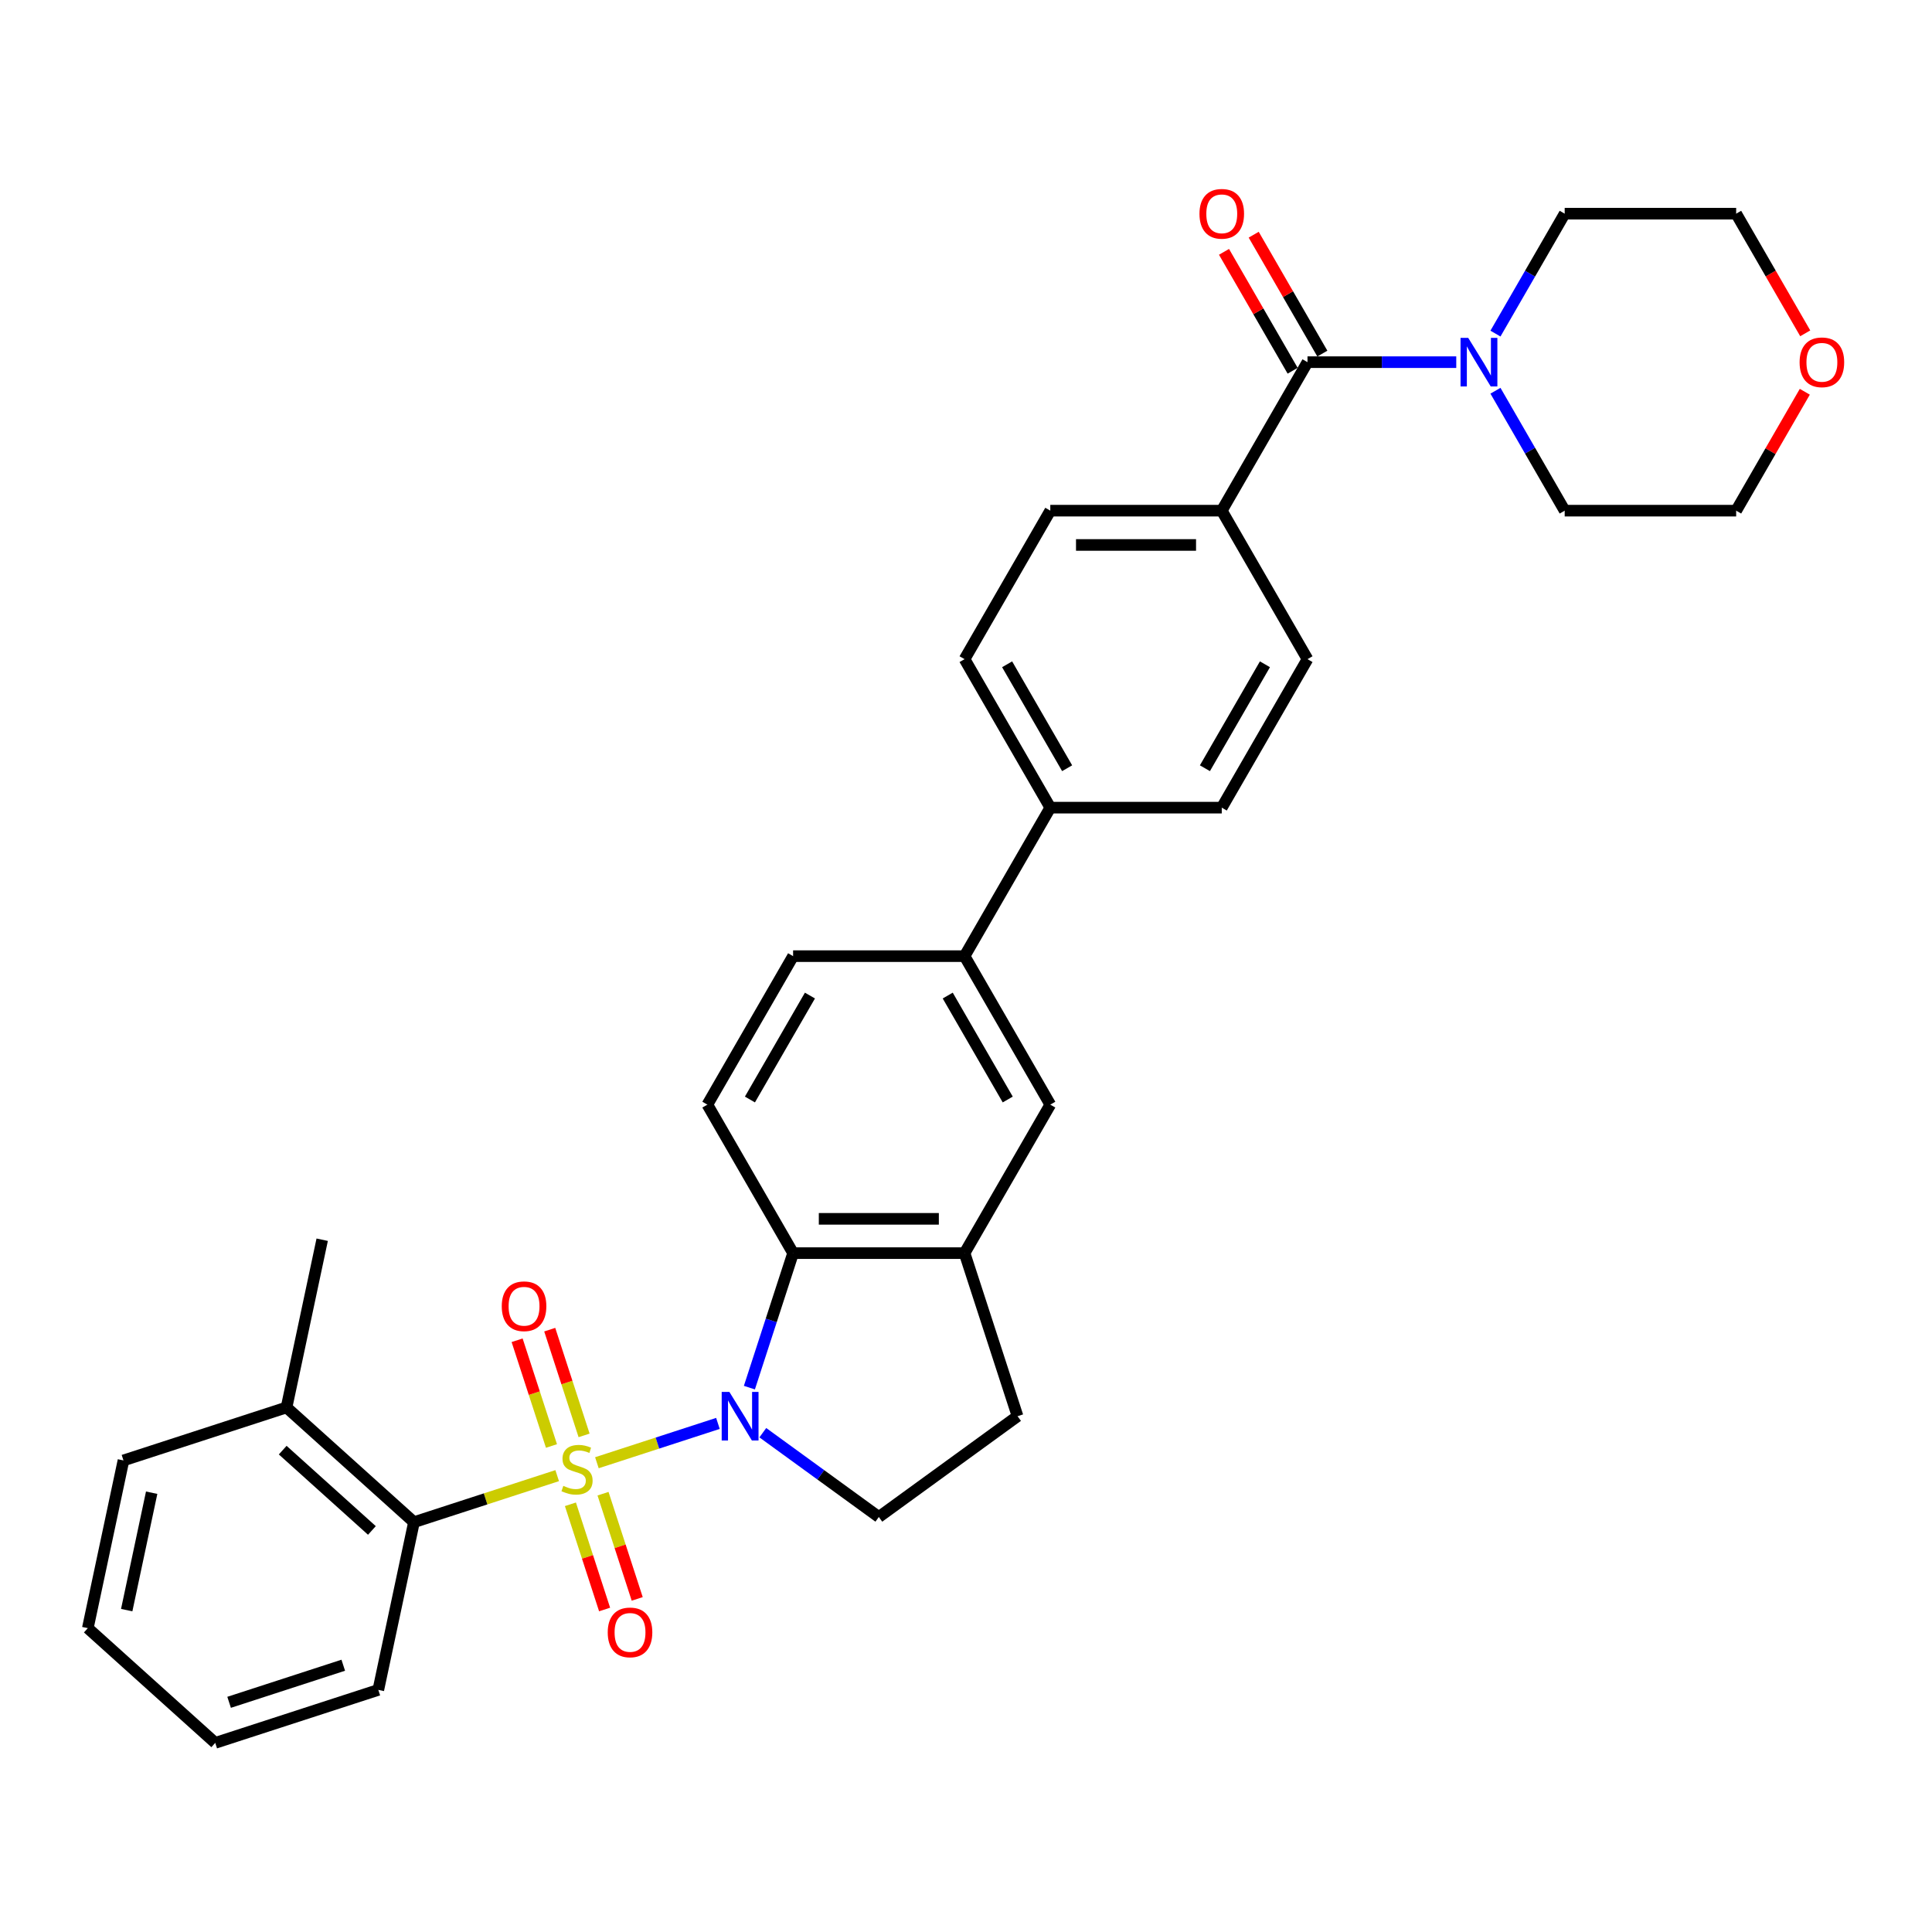 <?xml version='1.0' encoding='iso-8859-1'?>
<svg version='1.1' baseProfile='full'
              xmlns='http://www.w3.org/2000/svg'
                      xmlns:rdkit='http://www.rdkit.org/xml'
                      xmlns:xlink='http://www.w3.org/1999/xlink'
                  xml:space='preserve'
width='1000px' height='1000px' viewBox='0 0 1000 1000'>
<!-- END OF HEADER -->
<rect style='opacity:1.0;fill:#FFFFFF;stroke:none' width='1000' height='1000' x='0' y='0'> </rect>
<path class='bond-0' d='M 308.951,757.11 L 340.276,746.933' style='fill:none;fill-rule:evenodd;stroke:#CCCC00;stroke-width:6px;stroke-linecap:butt;stroke-linejoin:miter;stroke-opacity:1' />
<path class='bond-0' d='M 340.276,746.933 L 371.6,736.755' style='fill:none;fill-rule:evenodd;stroke:#0000FF;stroke-width:6px;stroke-linecap:butt;stroke-linejoin:miter;stroke-opacity:1' />
<path class='bond-2' d='M 288.397,763.789 L 251.332,775.832' style='fill:none;fill-rule:evenodd;stroke:#CCCC00;stroke-width:6px;stroke-linecap:butt;stroke-linejoin:miter;stroke-opacity:1' />
<path class='bond-2' d='M 251.332,775.832 L 214.268,787.875' style='fill:none;fill-rule:evenodd;stroke:#000000;stroke-width:6px;stroke-linecap:butt;stroke-linejoin:miter;stroke-opacity:1' />
<path class='bond-7' d='M 302.322,742.957 L 293.431,715.594' style='fill:none;fill-rule:evenodd;stroke:#CCCC00;stroke-width:6px;stroke-linecap:butt;stroke-linejoin:miter;stroke-opacity:1' />
<path class='bond-7' d='M 293.431,715.594 L 284.541,688.231' style='fill:none;fill-rule:evenodd;stroke:#FF0000;stroke-width:6px;stroke-linecap:butt;stroke-linejoin:miter;stroke-opacity:1' />
<path class='bond-7' d='M 285.441,748.442 L 276.55,721.079' style='fill:none;fill-rule:evenodd;stroke:#CCCC00;stroke-width:6px;stroke-linecap:butt;stroke-linejoin:miter;stroke-opacity:1' />
<path class='bond-7' d='M 276.55,721.079 L 267.659,693.716' style='fill:none;fill-rule:evenodd;stroke:#FF0000;stroke-width:6px;stroke-linecap:butt;stroke-linejoin:miter;stroke-opacity:1' />
<path class='bond-8' d='M 295.245,778.617 L 304.093,805.847' style='fill:none;fill-rule:evenodd;stroke:#CCCC00;stroke-width:6px;stroke-linecap:butt;stroke-linejoin:miter;stroke-opacity:1' />
<path class='bond-8' d='M 304.093,805.847 L 312.94,833.076' style='fill:none;fill-rule:evenodd;stroke:#FF0000;stroke-width:6px;stroke-linecap:butt;stroke-linejoin:miter;stroke-opacity:1' />
<path class='bond-8' d='M 312.127,773.132 L 320.974,800.362' style='fill:none;fill-rule:evenodd;stroke:#CCCC00;stroke-width:6px;stroke-linecap:butt;stroke-linejoin:miter;stroke-opacity:1' />
<path class='bond-8' d='M 320.974,800.362 L 329.822,827.591' style='fill:none;fill-rule:evenodd;stroke:#FF0000;stroke-width:6px;stroke-linecap:butt;stroke-linejoin:miter;stroke-opacity:1' />
<path class='bond-1' d='M 387.885,718.239 L 399.196,683.428' style='fill:none;fill-rule:evenodd;stroke:#0000FF;stroke-width:6px;stroke-linecap:butt;stroke-linejoin:miter;stroke-opacity:1' />
<path class='bond-1' d='M 399.196,683.428 L 410.506,648.618' style='fill:none;fill-rule:evenodd;stroke:#000000;stroke-width:6px;stroke-linecap:butt;stroke-linejoin:miter;stroke-opacity:1' />
<path class='bond-6' d='M 394.831,741.562 L 424.856,763.376' style='fill:none;fill-rule:evenodd;stroke:#0000FF;stroke-width:6px;stroke-linecap:butt;stroke-linejoin:miter;stroke-opacity:1' />
<path class='bond-6' d='M 424.856,763.376 L 454.881,785.19' style='fill:none;fill-rule:evenodd;stroke:#000000;stroke-width:6px;stroke-linecap:butt;stroke-linejoin:miter;stroke-opacity:1' />
<path class='bond-5' d='M 410.506,648.618 L 499.256,648.618' style='fill:none;fill-rule:evenodd;stroke:#000000;stroke-width:6px;stroke-linecap:butt;stroke-linejoin:miter;stroke-opacity:1' />
<path class='bond-5' d='M 423.819,630.868 L 485.944,630.868' style='fill:none;fill-rule:evenodd;stroke:#000000;stroke-width:6px;stroke-linecap:butt;stroke-linejoin:miter;stroke-opacity:1' />
<path class='bond-11' d='M 410.506,648.618 L 366.131,571.758' style='fill:none;fill-rule:evenodd;stroke:#000000;stroke-width:6px;stroke-linecap:butt;stroke-linejoin:miter;stroke-opacity:1' />
<path class='bond-17' d='M 214.268,787.875 L 148.313,728.49' style='fill:none;fill-rule:evenodd;stroke:#000000;stroke-width:6px;stroke-linecap:butt;stroke-linejoin:miter;stroke-opacity:1' />
<path class='bond-17' d='M 192.497,792.158 L 146.329,750.588' style='fill:none;fill-rule:evenodd;stroke:#000000;stroke-width:6px;stroke-linecap:butt;stroke-linejoin:miter;stroke-opacity:1' />
<path class='bond-25' d='M 214.268,787.875 L 195.815,874.686' style='fill:none;fill-rule:evenodd;stroke:#000000;stroke-width:6px;stroke-linecap:butt;stroke-linejoin:miter;stroke-opacity:1' />
<path class='bond-3' d='M 676.757,187.458 L 632.382,264.318' style='fill:none;fill-rule:evenodd;stroke:#000000;stroke-width:6px;stroke-linecap:butt;stroke-linejoin:miter;stroke-opacity:1' />
<path class='bond-4' d='M 676.757,187.458 L 715.257,187.458' style='fill:none;fill-rule:evenodd;stroke:#000000;stroke-width:6px;stroke-linecap:butt;stroke-linejoin:miter;stroke-opacity:1' />
<path class='bond-4' d='M 715.257,187.458 L 753.757,187.458' style='fill:none;fill-rule:evenodd;stroke:#0000FF;stroke-width:6px;stroke-linecap:butt;stroke-linejoin:miter;stroke-opacity:1' />
<path class='bond-15' d='M 684.443,183.02 L 666.677,152.249' style='fill:none;fill-rule:evenodd;stroke:#000000;stroke-width:6px;stroke-linecap:butt;stroke-linejoin:miter;stroke-opacity:1' />
<path class='bond-15' d='M 666.677,152.249 L 648.912,121.479' style='fill:none;fill-rule:evenodd;stroke:#FF0000;stroke-width:6px;stroke-linecap:butt;stroke-linejoin:miter;stroke-opacity:1' />
<path class='bond-15' d='M 669.071,191.895 L 651.305,161.124' style='fill:none;fill-rule:evenodd;stroke:#000000;stroke-width:6px;stroke-linecap:butt;stroke-linejoin:miter;stroke-opacity:1' />
<path class='bond-15' d='M 651.305,161.124 L 633.54,130.354' style='fill:none;fill-rule:evenodd;stroke:#FF0000;stroke-width:6px;stroke-linecap:butt;stroke-linejoin:miter;stroke-opacity:1' />
<path class='bond-23' d='M 774.044,172.672 L 791.963,141.635' style='fill:none;fill-rule:evenodd;stroke:#0000FF;stroke-width:6px;stroke-linecap:butt;stroke-linejoin:miter;stroke-opacity:1' />
<path class='bond-23' d='M 791.963,141.635 L 809.882,110.598' style='fill:none;fill-rule:evenodd;stroke:#000000;stroke-width:6px;stroke-linecap:butt;stroke-linejoin:miter;stroke-opacity:1' />
<path class='bond-24' d='M 774.044,202.244 L 791.963,233.281' style='fill:none;fill-rule:evenodd;stroke:#0000FF;stroke-width:6px;stroke-linecap:butt;stroke-linejoin:miter;stroke-opacity:1' />
<path class='bond-24' d='M 791.963,233.281 L 809.882,264.318' style='fill:none;fill-rule:evenodd;stroke:#000000;stroke-width:6px;stroke-linecap:butt;stroke-linejoin:miter;stroke-opacity:1' />
<path class='bond-9' d='M 499.256,648.618 L 543.632,571.758' style='fill:none;fill-rule:evenodd;stroke:#000000;stroke-width:6px;stroke-linecap:butt;stroke-linejoin:miter;stroke-opacity:1' />
<path class='bond-32' d='M 499.256,648.618 L 526.682,733.024' style='fill:none;fill-rule:evenodd;stroke:#000000;stroke-width:6px;stroke-linecap:butt;stroke-linejoin:miter;stroke-opacity:1' />
<path class='bond-14' d='M 454.881,785.19 L 526.682,733.024' style='fill:none;fill-rule:evenodd;stroke:#000000;stroke-width:6px;stroke-linecap:butt;stroke-linejoin:miter;stroke-opacity:1' />
<path class='bond-34' d='M 543.632,571.758 L 499.256,494.898' style='fill:none;fill-rule:evenodd;stroke:#000000;stroke-width:6px;stroke-linecap:butt;stroke-linejoin:miter;stroke-opacity:1' />
<path class='bond-34' d='M 521.603,569.104 L 490.541,515.302' style='fill:none;fill-rule:evenodd;stroke:#000000;stroke-width:6px;stroke-linecap:butt;stroke-linejoin:miter;stroke-opacity:1' />
<path class='bond-10' d='M 499.256,494.898 L 410.506,494.898' style='fill:none;fill-rule:evenodd;stroke:#000000;stroke-width:6px;stroke-linecap:butt;stroke-linejoin:miter;stroke-opacity:1' />
<path class='bond-13' d='M 499.256,494.898 L 543.632,418.038' style='fill:none;fill-rule:evenodd;stroke:#000000;stroke-width:6px;stroke-linecap:butt;stroke-linejoin:miter;stroke-opacity:1' />
<path class='bond-16' d='M 366.131,571.758 L 410.506,494.898' style='fill:none;fill-rule:evenodd;stroke:#000000;stroke-width:6px;stroke-linecap:butt;stroke-linejoin:miter;stroke-opacity:1' />
<path class='bond-16' d='M 388.159,569.104 L 419.222,515.302' style='fill:none;fill-rule:evenodd;stroke:#000000;stroke-width:6px;stroke-linecap:butt;stroke-linejoin:miter;stroke-opacity:1' />
<path class='bond-12' d='M 632.382,264.318 L 543.632,264.318' style='fill:none;fill-rule:evenodd;stroke:#000000;stroke-width:6px;stroke-linecap:butt;stroke-linejoin:miter;stroke-opacity:1' />
<path class='bond-12' d='M 619.069,282.068 L 556.944,282.068' style='fill:none;fill-rule:evenodd;stroke:#000000;stroke-width:6px;stroke-linecap:butt;stroke-linejoin:miter;stroke-opacity:1' />
<path class='bond-35' d='M 632.382,264.318 L 676.757,341.178' style='fill:none;fill-rule:evenodd;stroke:#000000;stroke-width:6px;stroke-linecap:butt;stroke-linejoin:miter;stroke-opacity:1' />
<path class='bond-20' d='M 543.632,418.038 L 632.382,418.038' style='fill:none;fill-rule:evenodd;stroke:#000000;stroke-width:6px;stroke-linecap:butt;stroke-linejoin:miter;stroke-opacity:1' />
<path class='bond-21' d='M 543.632,418.038 L 499.256,341.178' style='fill:none;fill-rule:evenodd;stroke:#000000;stroke-width:6px;stroke-linecap:butt;stroke-linejoin:miter;stroke-opacity:1' />
<path class='bond-21' d='M 552.347,397.634 L 521.285,343.832' style='fill:none;fill-rule:evenodd;stroke:#000000;stroke-width:6px;stroke-linecap:butt;stroke-linejoin:miter;stroke-opacity:1' />
<path class='bond-28' d='M 148.313,728.49 L 166.766,641.679' style='fill:none;fill-rule:evenodd;stroke:#000000;stroke-width:6px;stroke-linecap:butt;stroke-linejoin:miter;stroke-opacity:1' />
<path class='bond-29' d='M 148.313,728.49 L 63.907,755.915' style='fill:none;fill-rule:evenodd;stroke:#000000;stroke-width:6px;stroke-linecap:butt;stroke-linejoin:miter;stroke-opacity:1' />
<path class='bond-18' d='M 676.757,341.178 L 632.382,418.038' style='fill:none;fill-rule:evenodd;stroke:#000000;stroke-width:6px;stroke-linecap:butt;stroke-linejoin:miter;stroke-opacity:1' />
<path class='bond-18' d='M 654.729,343.832 L 623.666,397.634' style='fill:none;fill-rule:evenodd;stroke:#000000;stroke-width:6px;stroke-linecap:butt;stroke-linejoin:miter;stroke-opacity:1' />
<path class='bond-19' d='M 543.632,264.318 L 499.256,341.178' style='fill:none;fill-rule:evenodd;stroke:#000000;stroke-width:6px;stroke-linecap:butt;stroke-linejoin:miter;stroke-opacity:1' />
<path class='bond-22' d='M 934.164,202.776 L 916.398,233.547' style='fill:none;fill-rule:evenodd;stroke:#FF0000;stroke-width:6px;stroke-linecap:butt;stroke-linejoin:miter;stroke-opacity:1' />
<path class='bond-22' d='M 916.398,233.547 L 898.633,264.318' style='fill:none;fill-rule:evenodd;stroke:#000000;stroke-width:6px;stroke-linecap:butt;stroke-linejoin:miter;stroke-opacity:1' />
<path class='bond-36' d='M 934.389,172.53 L 916.511,141.564' style='fill:none;fill-rule:evenodd;stroke:#FF0000;stroke-width:6px;stroke-linecap:butt;stroke-linejoin:miter;stroke-opacity:1' />
<path class='bond-36' d='M 916.511,141.564 L 898.633,110.598' style='fill:none;fill-rule:evenodd;stroke:#000000;stroke-width:6px;stroke-linecap:butt;stroke-linejoin:miter;stroke-opacity:1' />
<path class='bond-26' d='M 809.882,110.598 L 898.633,110.598' style='fill:none;fill-rule:evenodd;stroke:#000000;stroke-width:6px;stroke-linecap:butt;stroke-linejoin:miter;stroke-opacity:1' />
<path class='bond-27' d='M 809.882,264.318 L 898.633,264.318' style='fill:none;fill-rule:evenodd;stroke:#000000;stroke-width:6px;stroke-linecap:butt;stroke-linejoin:miter;stroke-opacity:1' />
<path class='bond-30' d='M 195.815,874.686 L 111.409,902.111' style='fill:none;fill-rule:evenodd;stroke:#000000;stroke-width:6px;stroke-linecap:butt;stroke-linejoin:miter;stroke-opacity:1' />
<path class='bond-30' d='M 177.669,861.918 L 118.585,881.116' style='fill:none;fill-rule:evenodd;stroke:#000000;stroke-width:6px;stroke-linecap:butt;stroke-linejoin:miter;stroke-opacity:1' />
<path class='bond-33' d='M 63.907,755.915 L 45.455,842.726' style='fill:none;fill-rule:evenodd;stroke:#000000;stroke-width:6px;stroke-linecap:butt;stroke-linejoin:miter;stroke-opacity:1' />
<path class='bond-33' d='M 78.501,772.627 L 65.585,833.395' style='fill:none;fill-rule:evenodd;stroke:#000000;stroke-width:6px;stroke-linecap:butt;stroke-linejoin:miter;stroke-opacity:1' />
<path class='bond-31' d='M 111.409,902.111 L 45.455,842.726' style='fill:none;fill-rule:evenodd;stroke:#000000;stroke-width:6px;stroke-linecap:butt;stroke-linejoin:miter;stroke-opacity:1' />
<path  class='atom-0' d='M 291.574 769.076
Q 291.858 769.183, 293.03 769.68
Q 294.201 770.177, 295.479 770.496
Q 296.793 770.78, 298.071 770.78
Q 300.449 770.78, 301.834 769.644
Q 303.218 768.473, 303.218 766.449
Q 303.218 765.065, 302.508 764.213
Q 301.834 763.361, 300.769 762.899
Q 299.704 762.438, 297.929 761.905
Q 295.692 761.231, 294.343 760.592
Q 293.03 759.953, 292.071 758.604
Q 291.148 757.255, 291.148 754.983
Q 291.148 751.823, 293.278 749.871
Q 295.444 747.918, 299.704 747.918
Q 302.615 747.918, 305.916 749.303
L 305.1 752.036
Q 302.082 750.794, 299.81 750.794
Q 297.361 750.794, 296.012 751.823
Q 294.663 752.817, 294.698 754.557
Q 294.698 755.906, 295.373 756.722
Q 296.083 757.539, 297.077 758
Q 298.106 758.462, 299.81 758.994
Q 302.082 759.704, 303.431 760.414
Q 304.78 761.124, 305.739 762.58
Q 306.733 764, 306.733 766.449
Q 306.733 769.928, 304.39 771.81
Q 302.082 773.656, 298.213 773.656
Q 295.976 773.656, 294.272 773.159
Q 292.604 772.697, 290.616 771.881
L 291.574 769.076
' fill='#CCCC00'/>
<path  class='atom-1' d='M 377.525 720.457
L 385.761 733.77
Q 386.578 735.083, 387.891 737.462
Q 389.205 739.84, 389.276 739.982
L 389.276 720.457
L 392.613 720.457
L 392.613 745.591
L 389.169 745.591
L 380.329 731.036
Q 379.3 729.332, 378.199 727.38
Q 377.134 725.427, 376.815 724.824
L 376.815 745.591
L 373.549 745.591
L 373.549 720.457
L 377.525 720.457
' fill='#0000FF'/>
<path  class='atom-5' d='M 759.952 174.891
L 768.188 188.203
Q 769.004 189.517, 770.318 191.895
Q 771.631 194.274, 771.702 194.416
L 771.702 174.891
L 775.039 174.891
L 775.039 200.025
L 771.596 200.025
L 762.756 185.47
Q 761.727 183.766, 760.626 181.813
Q 759.561 179.861, 759.242 179.257
L 759.242 200.025
L 755.976 200.025
L 755.976 174.891
L 759.952 174.891
' fill='#0000FF'/>
<path  class='atom-8' d='M 259.711 676.114
Q 259.711 670.079, 262.693 666.707
Q 265.675 663.334, 271.249 663.334
Q 276.822 663.334, 279.804 666.707
Q 282.786 670.079, 282.786 676.114
Q 282.786 682.22, 279.769 685.699
Q 276.751 689.143, 271.249 689.143
Q 265.711 689.143, 262.693 685.699
Q 259.711 682.256, 259.711 676.114
M 271.249 686.303
Q 275.083 686.303, 277.142 683.747
Q 279.236 681.155, 279.236 676.114
Q 279.236 671.18, 277.142 668.695
Q 275.083 666.174, 271.249 666.174
Q 267.415 666.174, 265.32 668.659
Q 263.261 671.144, 263.261 676.114
Q 263.261 681.191, 265.32 683.747
Q 267.415 686.303, 271.249 686.303
' fill='#FF0000'/>
<path  class='atom-9' d='M 314.562 844.927
Q 314.562 838.892, 317.544 835.52
Q 320.526 832.147, 326.1 832.147
Q 331.673 832.147, 334.655 835.52
Q 337.637 838.892, 337.637 844.927
Q 337.637 851.033, 334.62 854.512
Q 331.602 857.956, 326.1 857.956
Q 320.562 857.956, 317.544 854.512
Q 314.562 851.069, 314.562 844.927
M 326.1 855.116
Q 329.934 855.116, 331.993 852.56
Q 334.087 849.968, 334.087 844.927
Q 334.087 839.993, 331.993 837.508
Q 329.934 834.987, 326.1 834.987
Q 322.266 834.987, 320.171 837.472
Q 318.112 839.957, 318.112 844.927
Q 318.112 850.004, 320.171 852.56
Q 322.266 855.116, 326.1 855.116
' fill='#FF0000'/>
<path  class='atom-16' d='M 620.844 110.669
Q 620.844 104.634, 623.826 101.261
Q 626.808 97.889, 632.382 97.889
Q 637.955 97.889, 640.937 101.261
Q 643.919 104.634, 643.919 110.669
Q 643.919 116.775, 640.902 120.254
Q 637.884 123.697, 632.382 123.697
Q 626.844 123.697, 623.826 120.254
Q 620.844 116.81, 620.844 110.669
M 632.382 120.857
Q 636.216 120.857, 638.275 118.301
Q 640.369 115.71, 640.369 110.669
Q 640.369 105.734, 638.275 103.249
Q 636.216 100.729, 632.382 100.729
Q 628.548 100.729, 626.453 103.214
Q 624.394 105.699, 624.394 110.669
Q 624.394 115.745, 626.453 118.301
Q 628.548 120.857, 632.382 120.857
' fill='#FF0000'/>
<path  class='atom-23' d='M 931.47 187.529
Q 931.47 181.494, 934.452 178.121
Q 937.434 174.749, 943.008 174.749
Q 948.581 174.749, 951.563 178.121
Q 954.545 181.494, 954.545 187.529
Q 954.545 193.635, 951.528 197.114
Q 948.51 200.557, 943.008 200.557
Q 937.47 200.557, 934.452 197.114
Q 931.47 193.67, 931.47 187.529
M 943.008 197.717
Q 946.842 197.717, 948.901 195.161
Q 950.995 192.57, 950.995 187.529
Q 950.995 182.594, 948.901 180.109
Q 946.842 177.589, 943.008 177.589
Q 939.174 177.589, 937.079 180.074
Q 935.02 182.559, 935.02 187.529
Q 935.02 192.605, 937.079 195.161
Q 939.174 197.717, 943.008 197.717
' fill='#FF0000'/>
</svg>
